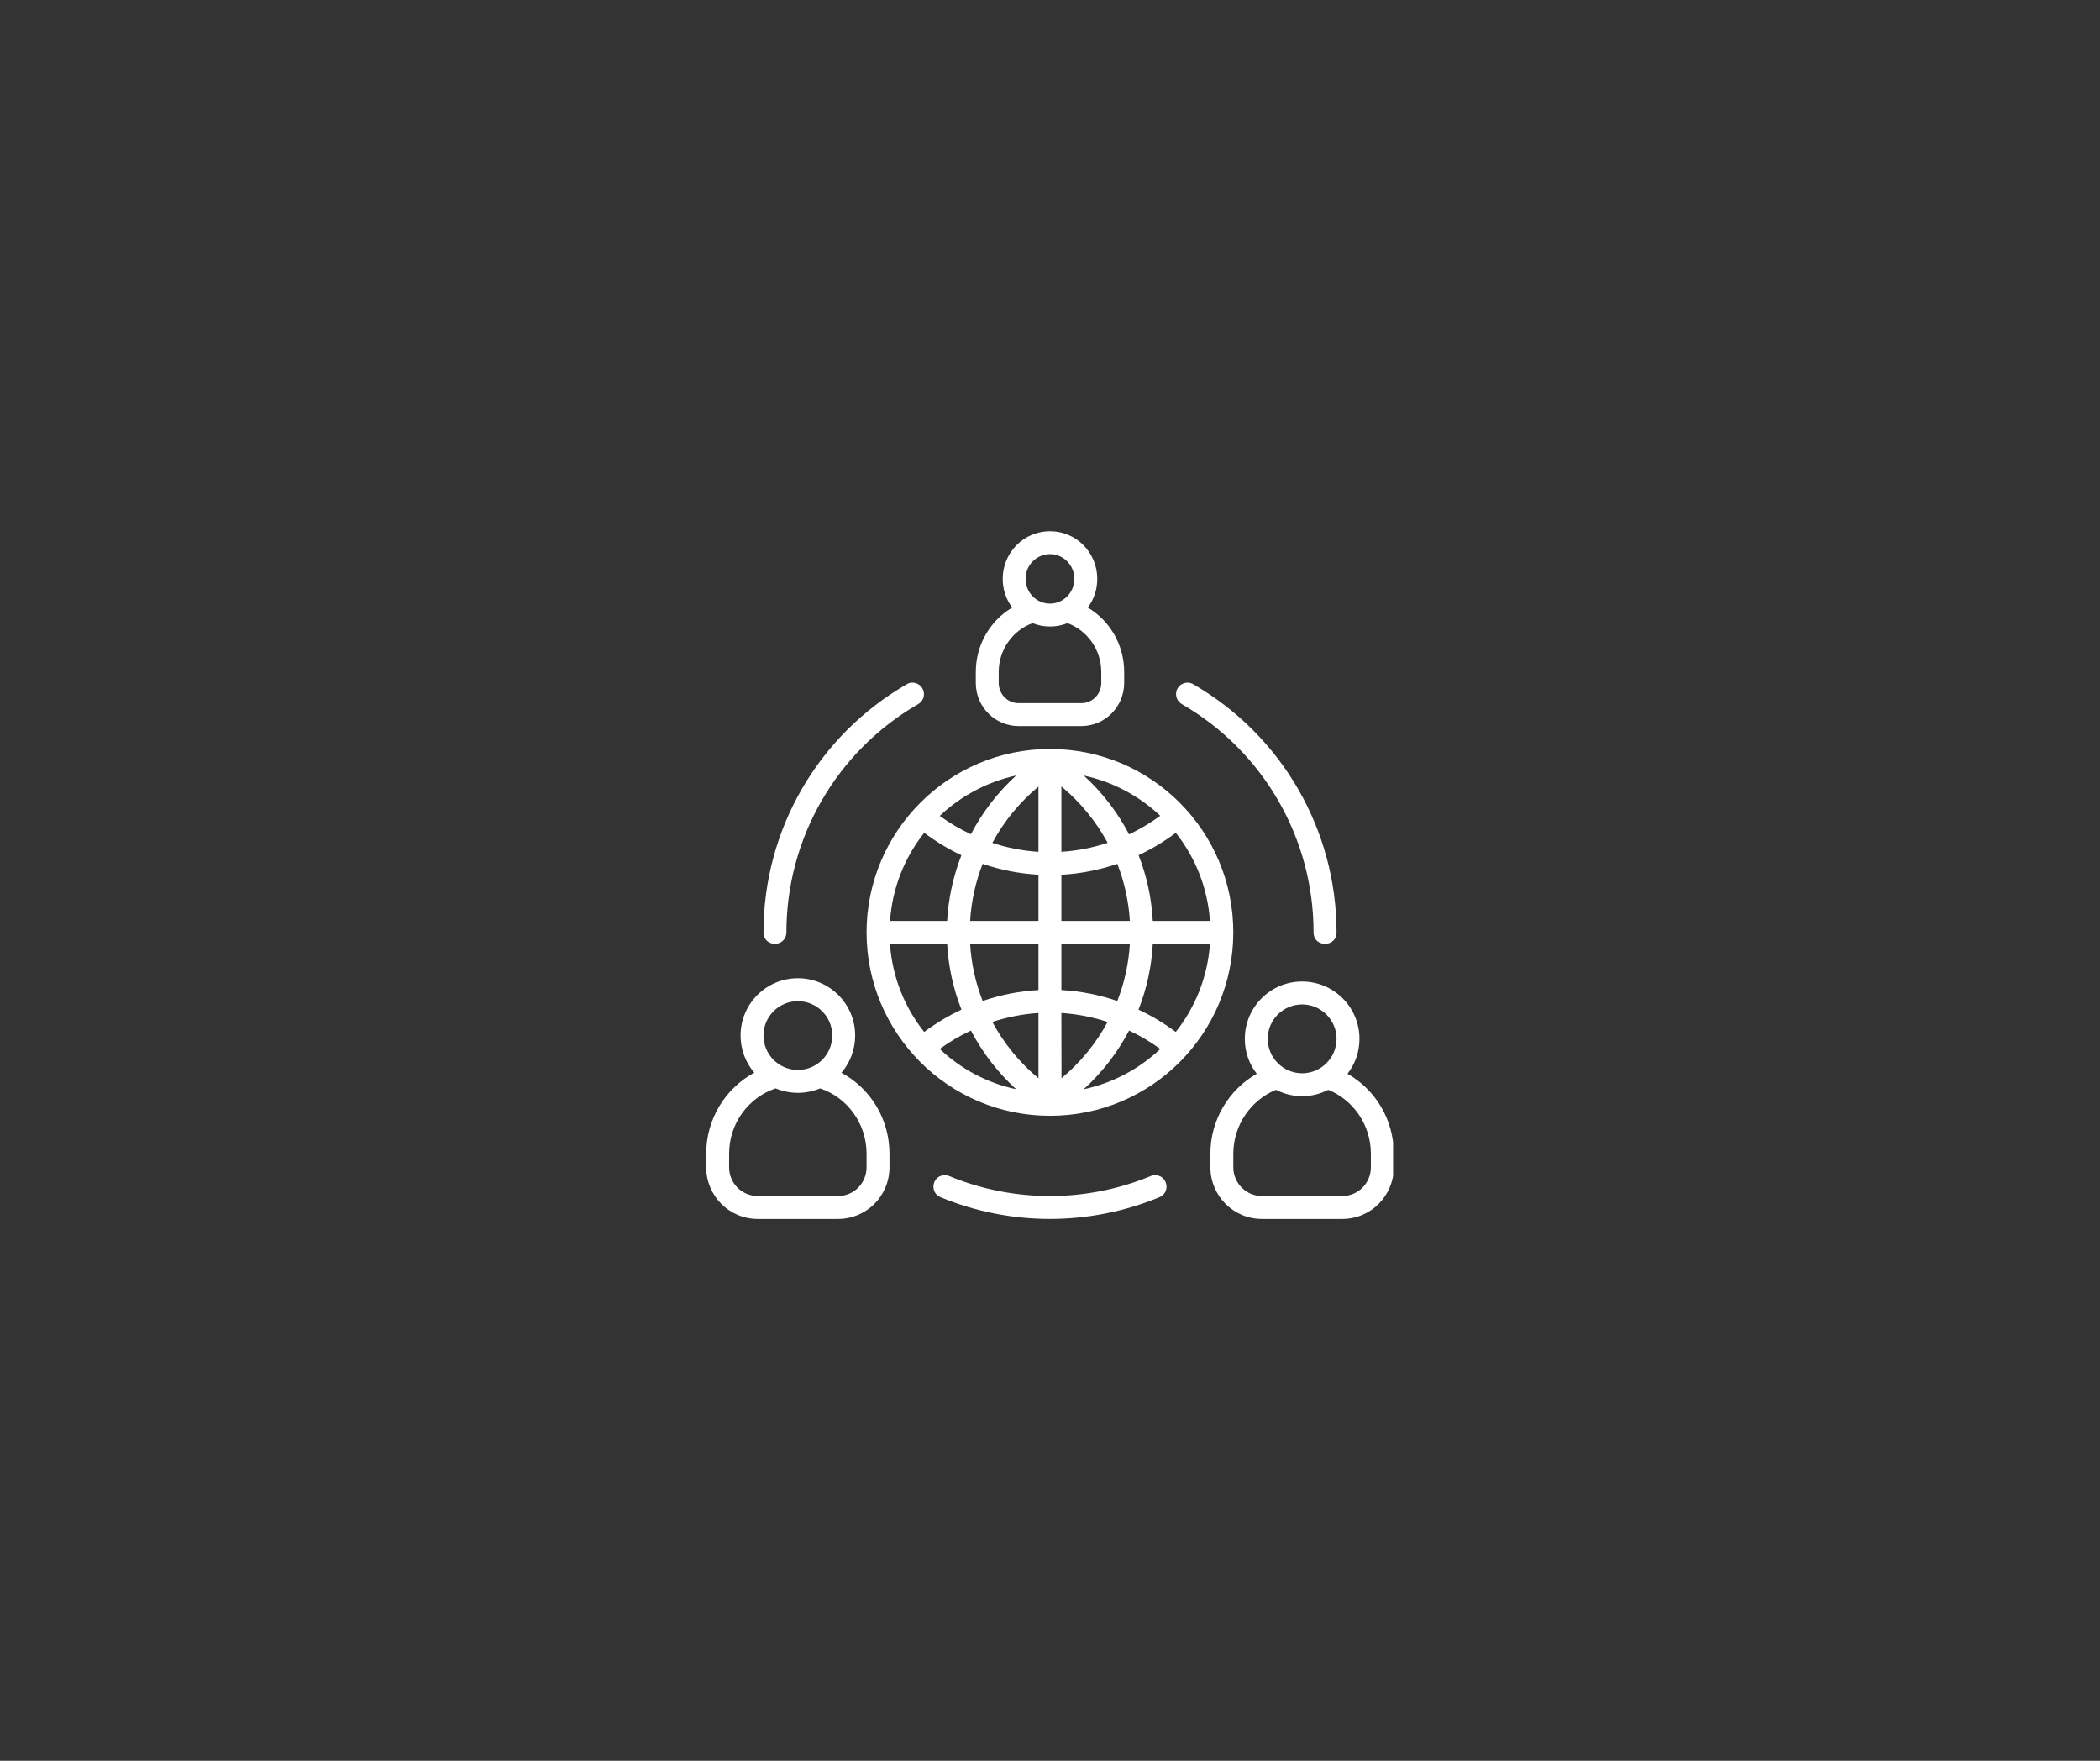 <?xml version="1.0" encoding="UTF-8"?>
<svg xmlns="http://www.w3.org/2000/svg" xmlns:xlink="http://www.w3.org/1999/xlink" width="940" zoomAndPan="magnify" viewBox="0 0 705 591" height="788" preserveAspectRatio="xMidYMid meet" version="1.0">
  <rect x="0" y="0" width="705" height="591" fill="#333333" stroke="none"/>
  <defs>
    <clipPath id="3222ebefe1">
      <path d="M 0.594 0 L 704.402 0 L 704.402 590 L 0.594 590 Z M 0.594 0 " clip-rule="nonzero"></path>
    </clipPath>
    <clipPath id="d4e0e5f085">
      <path d="M 237.074 178 L 467.684 178 L 467.684 410 L 237.074 410 Z M 237.074 178 " clip-rule="nonzero"></path>
    </clipPath>
  </defs>
  <g clip-path="url(#3222ebefe1)">
    <path d="M 0.594 0 L 704.406 0 L 704.406 590 L 0.594 590 Z M 0.594 0 " fill-opacity="0" fill-rule="nonzero"></path>
    <path d="M 0.594 0 L 704.406 0 L 704.406 590 L 0.594 590 Z M 0.594 0 " fill-opacity="0" fill-rule="nonzero"></path>
  </g>
  <g clip-path="url(#d4e0e5f085)">
    <path fill="#fff" d="M 352.496 178.293 C 343.641 178.293 336.625 185.504 336.625 194.281 C 336.625 197.91 337.789 201.215 339.812 203.922 C 332.438 208.289 327.59 216.363 327.59 225.602 L 327.59 229.191 C 327.59 237.266 334.039 243.699 341.957 243.699 L 363.035 243.699 C 370.953 243.699 377.402 237.227 377.402 229.191 L 377.402 225.602 C 377.402 216.363 372.555 208.289 365.18 203.922 C 367.223 201.215 368.367 197.91 368.367 194.281 C 368.367 185.504 361.352 178.293 352.496 178.293 Z M 352.496 185.988 C 356.965 185.988 360.672 189.633 360.672 194.281 C 360.672 198.93 356.965 202.598 352.496 202.598 C 348.027 202.598 344.301 198.93 344.301 194.281 C 344.301 189.633 348.027 185.988 352.496 185.988 Z M 346.645 209.152 C 348.508 209.914 350.473 210.273 352.496 210.273 C 354.52 210.273 356.324 209.953 358.367 209.152 C 364.859 211.516 369.711 217.887 369.711 225.602 L 369.711 229.191 C 369.711 232.938 366.785 236.004 363.035 236.004 L 341.957 236.004 C 338.207 236.004 335.281 232.938 335.281 229.191 L 335.281 225.602 C 335.281 217.77 340.293 211.395 346.645 209.152 Z M 306.125 229.109 C 305.504 229.148 304.926 229.328 304.422 229.652 C 274.527 246.902 256.312 278.586 256.312 312.949 C 256.391 318.082 263.867 318.059 264.008 312.949 C 264.008 281.328 280.859 252.133 308.25 236.324 C 311.637 234.34 310.355 229.09 306.125 229.109 Z M 398.586 229.109 C 394.496 229.41 393.516 234.34 396.742 236.324 C 424.133 252.133 440.984 281.328 440.984 312.949 C 440.984 318.082 448.699 318.082 448.699 312.949 C 448.699 278.586 430.348 246.824 400.59 229.652 C 400.027 229.309 399.406 229.129 398.586 229.109 Z M 352.496 251.391 C 318.289 251.391 290.918 279.227 290.918 312.949 C 290.918 346.676 318.27 374.508 352.496 374.508 C 386.742 374.508 414.035 346.777 414.035 312.949 C 414.035 279.086 386.703 251.391 352.496 251.391 Z M 341.152 260.289 C 334.922 265.98 329.793 272.633 325.945 280.008 C 322.297 278.305 318.812 276.262 315.484 273.855 C 322.539 267.184 331.438 262.395 341.152 260.289 Z M 363.836 260.309 C 373.578 262.395 382.473 267.164 389.508 273.816 C 386.18 276.238 382.695 278.324 379.047 280.047 C 375.199 272.672 370.07 265.98 363.836 260.309 Z M 356.324 263.957 C 362.695 269.246 367.984 275.738 371.852 282.895 C 366.844 284.535 361.613 285.578 356.324 285.898 Z M 348.629 264.016 L 348.629 285.918 C 343.359 285.578 338.129 284.555 333.141 282.914 C 336.984 275.758 342.277 269.285 348.629 264.016 Z M 310.273 279.527 C 314.223 282.473 318.371 284.996 322.758 287.062 C 320.035 294.035 318.391 301.449 317.969 309.102 L 298.793 309.102 C 299.574 297.961 303.723 287.762 310.273 279.527 Z M 394.738 279.547 C 401.27 287.781 405.418 297.961 406.199 309.102 L 387.004 309.102 C 386.602 301.449 384.98 294.035 382.234 287.039 C 386.621 284.996 390.789 282.473 394.738 279.547 Z M 329.895 289.945 C 335.902 292.012 342.238 293.234 348.629 293.594 L 348.629 309.102 L 325.684 309.102 C 326.086 302.449 327.508 296.02 329.895 289.945 Z M 375.098 289.945 C 377.465 296.02 378.906 302.43 379.309 309.102 L 356.324 309.102 L 356.324 293.613 C 362.734 293.254 369.047 292.012 375.098 289.945 Z M 298.773 316.797 L 317.969 316.797 C 318.391 324.473 320.035 331.887 322.777 338.879 C 318.391 340.926 314.203 343.449 310.254 346.375 C 303.723 338.141 299.555 327.961 298.773 316.797 Z M 325.684 316.797 L 348.629 316.797 L 348.629 332.309 C 342.238 332.668 335.926 333.91 329.895 335.977 C 327.508 329.883 326.086 323.473 325.684 316.797 Z M 356.324 316.797 L 379.309 316.797 C 378.906 323.473 377.484 329.883 375.098 335.977 C 369.066 333.91 362.715 332.648 356.324 332.309 Z M 387.004 316.797 L 406.199 316.797 C 405.418 327.961 401.25 338.117 394.719 346.375 C 390.789 343.43 386.602 340.926 382.215 338.879 C 384.957 331.887 386.602 324.473 387.004 316.797 Z M 267.852 328.34 C 257.215 328.34 248.617 336.977 248.617 347.559 C 248.617 352.305 250.34 356.676 253.227 360.043 C 243.605 365.23 237.074 375.492 237.074 387.273 L 237.074 391.762 C 237.074 401.301 244.707 409.137 254.406 409.137 L 281.32 409.137 C 290.859 409.137 298.613 401.48 298.613 391.762 L 298.613 387.273 C 298.613 375.492 292.16 365.27 282.48 360.062 C 285.367 356.695 287.09 352.328 287.09 347.559 C 287.09 336.977 278.492 328.34 267.852 328.34 Z M 437.141 329.441 C 426.457 329.441 417.902 338.098 417.902 348.68 C 417.902 353.109 419.363 357.137 421.91 360.402 C 412.551 365.711 406.34 375.871 406.34 387.273 L 406.34 391.762 C 406.34 401.301 414.016 409.137 423.672 409.137 L 450.605 409.137 C 460.305 409.137 467.918 401.301 467.918 391.762 L 467.918 387.273 C 467.918 375.75 461.727 365.711 452.367 360.402 C 454.934 357.137 456.395 353.027 456.395 348.68 C 456.395 338.098 447.801 329.441 437.141 329.441 Z M 267.852 336.035 C 274.164 336.035 279.395 341.145 279.395 347.559 C 279.395 353.988 274.207 359.121 267.852 359.121 C 261.52 359.121 256.312 353.988 256.312 347.559 C 256.312 341.145 261.543 336.035 267.852 336.035 Z M 437.141 337.137 C 443.449 337.137 448.699 342.246 448.699 348.68 C 448.699 355.09 443.449 360.242 437.141 360.242 C 430.828 360.242 425.598 355.09 425.598 348.68 C 425.598 342.246 430.828 337.137 437.141 337.137 Z M 348.629 340.004 L 348.629 361.926 C 342.277 356.656 336.984 350.164 333.141 343.008 C 338.129 341.387 343.359 340.344 348.629 340.004 Z M 356.324 340.004 C 361.613 340.344 366.824 341.367 371.832 343.008 C 367.984 350.164 362.734 356.633 356.363 361.906 Z M 325.945 345.895 C 329.793 353.25 334.922 359.922 341.133 365.594 C 331.297 363.488 322.52 358.738 315.484 352.066 C 318.812 349.66 322.297 347.598 325.945 345.895 Z M 379.047 345.895 C 382.695 347.598 386.199 349.66 389.527 352.086 C 382.594 358.66 373.656 363.508 363.816 365.613 C 370.07 359.902 375.199 353.25 379.047 345.895 Z M 275.328 365.312 C 284.305 368.316 290.918 376.953 290.918 387.273 L 290.918 391.762 C 290.918 397.094 286.711 401.441 281.32 401.441 L 254.406 401.441 C 249.078 401.441 244.77 397.191 244.77 391.762 L 244.77 387.273 C 244.77 376.953 251.363 368.336 260.379 365.312 C 262.645 366.254 265.27 366.812 267.852 366.812 C 270.457 366.812 273.062 366.254 275.328 365.312 Z M 428.363 365.793 C 430.969 367.113 434.031 367.938 437.141 367.938 C 440.246 367.938 443.312 367.137 445.914 365.793 C 454.211 369.141 460.223 377.434 460.223 387.273 L 460.223 391.762 C 460.223 397.191 455.914 401.441 450.605 401.441 L 423.672 401.441 C 418.402 401.441 414.035 397.191 414.035 391.762 L 414.035 387.273 C 414.035 377.434 420.207 369.078 428.363 365.793 Z M 316.867 394.449 C 312.879 394.828 312.02 400.238 315.746 401.84 C 339.27 411.559 365.68 411.559 389.227 401.84 C 393.094 400.16 391.953 394.707 388.023 394.449 C 387.422 394.449 386.844 394.469 386.301 394.746 C 364.641 403.684 340.332 403.684 318.672 394.746 C 318.09 394.488 317.508 394.406 316.867 394.449 " fill-opacity="1" fill-rule="nonzero"></path>
  </g>
</svg>
